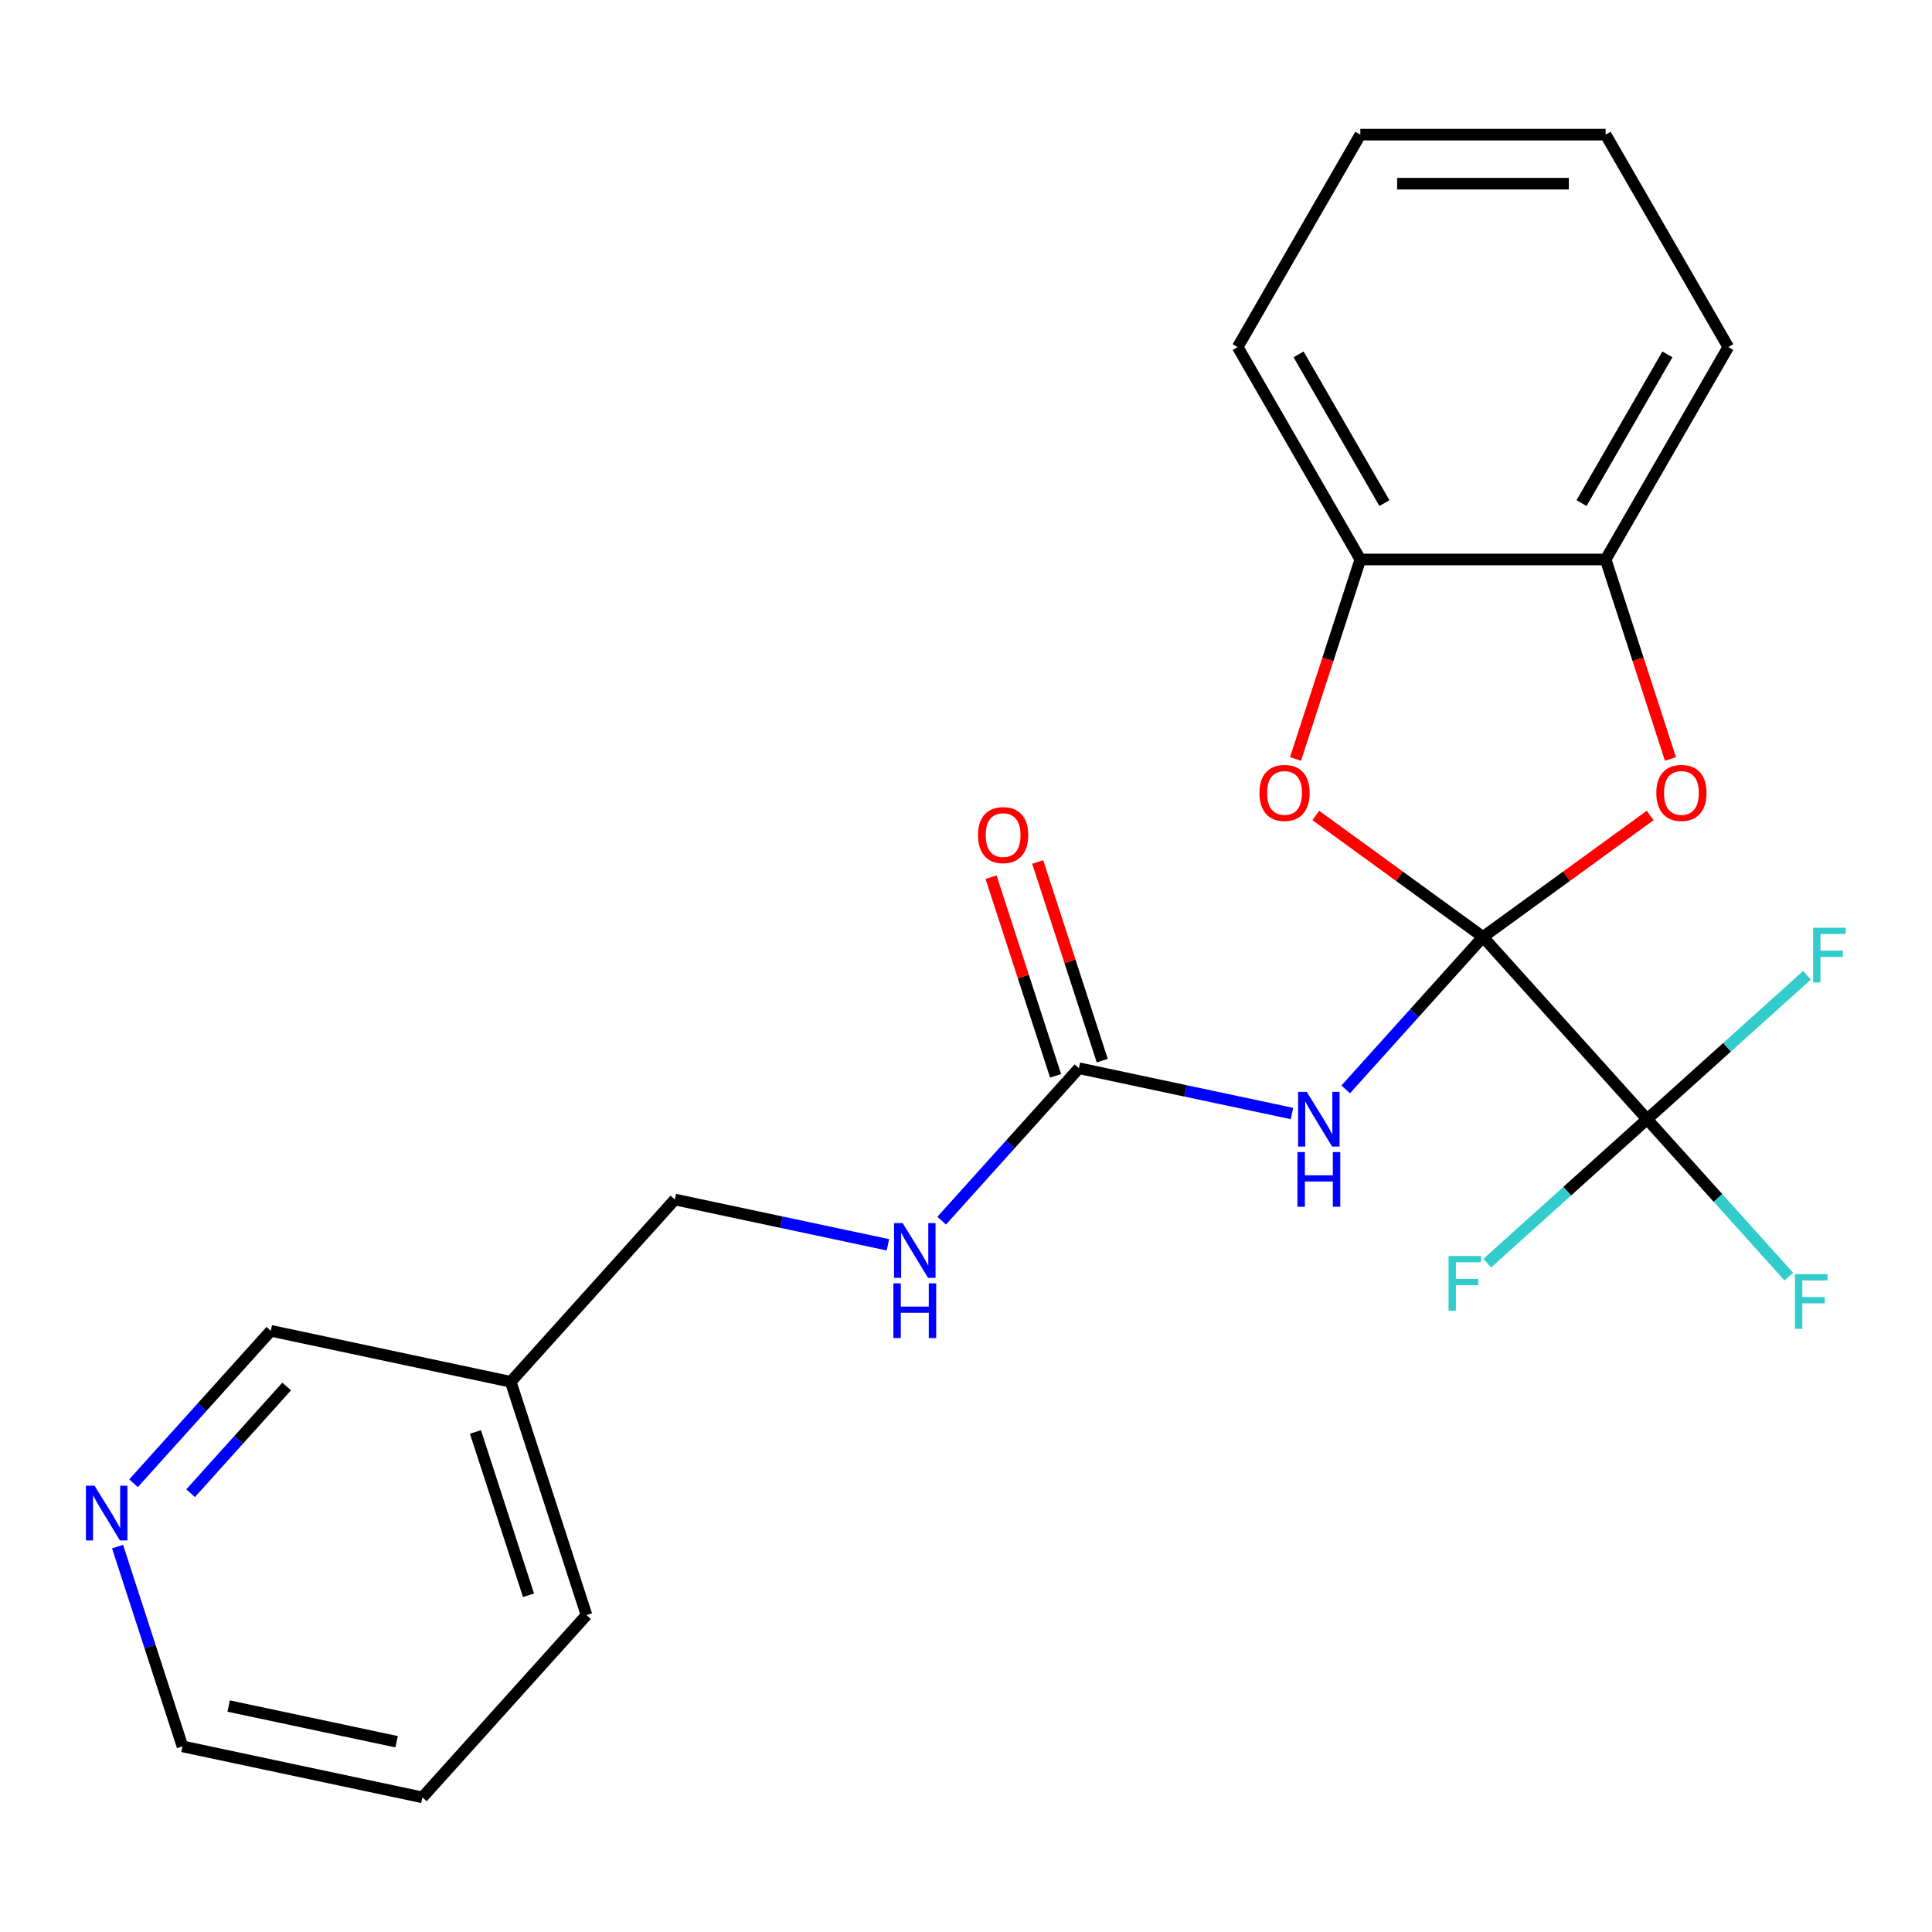 <?xml version='1.0' encoding='iso-8859-1'?>
<svg version='1.1' baseProfile='full'
              xmlns='http://www.w3.org/2000/svg'
                      xmlns:rdkit='http://www.rdkit.org/xml'
                      xmlns:xlink='http://www.w3.org/1999/xlink'
                  xml:space='preserve'
width='1000px' height='1000px' viewBox='0 0 1000 1000'>
<!-- END OF HEADER -->
<rect style='opacity:1.0;fill:#FFFFFF;stroke:none' width='1000' height='1000' x='0' y='0'> </rect>
<path class='bond-0' d='M 767.589,484.96 L 732.07,524.409' style='fill:none;fill-rule:evenodd;stroke:#000000;stroke-width:6px;stroke-linecap:butt;stroke-linejoin:miter;stroke-opacity:1' />
<path class='bond-0' d='M 732.07,524.409 L 696.55,563.858' style='fill:none;fill-rule:evenodd;stroke:#0000FF;stroke-width:6px;stroke-linecap:butt;stroke-linejoin:miter;stroke-opacity:1' />
<path class='bond-1' d='M 767.589,484.96 L 852.543,579.311' style='fill:none;fill-rule:evenodd;stroke:#000000;stroke-width:6px;stroke-linecap:butt;stroke-linejoin:miter;stroke-opacity:1' />
<path class='bond-2' d='M 767.589,484.96 L 724.32,453.523' style='fill:none;fill-rule:evenodd;stroke:#000000;stroke-width:6px;stroke-linecap:butt;stroke-linejoin:miter;stroke-opacity:1' />
<path class='bond-2' d='M 724.32,453.523 L 681.05,422.085' style='fill:none;fill-rule:evenodd;stroke:#FF0000;stroke-width:6px;stroke-linecap:butt;stroke-linejoin:miter;stroke-opacity:1' />
<path class='bond-3' d='M 767.589,484.96 L 810.859,453.523' style='fill:none;fill-rule:evenodd;stroke:#000000;stroke-width:6px;stroke-linecap:butt;stroke-linejoin:miter;stroke-opacity:1' />
<path class='bond-3' d='M 810.859,453.523 L 854.129,422.085' style='fill:none;fill-rule:evenodd;stroke:#FF0000;stroke-width:6px;stroke-linecap:butt;stroke-linejoin:miter;stroke-opacity:1' />
<path class='bond-4' d='M 668.722,576.353 L 613.585,564.634' style='fill:none;fill-rule:evenodd;stroke:#0000FF;stroke-width:6px;stroke-linecap:butt;stroke-linejoin:miter;stroke-opacity:1' />
<path class='bond-4' d='M 613.585,564.634 L 558.449,552.914' style='fill:none;fill-rule:evenodd;stroke:#000000;stroke-width:6px;stroke-linecap:butt;stroke-linejoin:miter;stroke-opacity:1' />
<path class='bond-10' d='M 852.543,579.311 L 889.223,620.048' style='fill:none;fill-rule:evenodd;stroke:#000000;stroke-width:6px;stroke-linecap:butt;stroke-linejoin:miter;stroke-opacity:1' />
<path class='bond-10' d='M 889.223,620.048 L 925.903,660.785' style='fill:none;fill-rule:evenodd;stroke:#33CCCC;stroke-width:6px;stroke-linecap:butt;stroke-linejoin:miter;stroke-opacity:1' />
<path class='bond-11' d='M 852.543,579.311 L 811.165,616.568' style='fill:none;fill-rule:evenodd;stroke:#000000;stroke-width:6px;stroke-linecap:butt;stroke-linejoin:miter;stroke-opacity:1' />
<path class='bond-11' d='M 811.165,616.568 L 769.787,653.825' style='fill:none;fill-rule:evenodd;stroke:#33CCCC;stroke-width:6px;stroke-linecap:butt;stroke-linejoin:miter;stroke-opacity:1' />
<path class='bond-12' d='M 852.543,579.311 L 893.921,542.054' style='fill:none;fill-rule:evenodd;stroke:#000000;stroke-width:6px;stroke-linecap:butt;stroke-linejoin:miter;stroke-opacity:1' />
<path class='bond-12' d='M 893.921,542.054 L 935.3,504.796' style='fill:none;fill-rule:evenodd;stroke:#33CCCC;stroke-width:6px;stroke-linecap:butt;stroke-linejoin:miter;stroke-opacity:1' />
<path class='bond-6' d='M 670.56,392.84 L 687.334,341.214' style='fill:none;fill-rule:evenodd;stroke:#FF0000;stroke-width:6px;stroke-linecap:butt;stroke-linejoin:miter;stroke-opacity:1' />
<path class='bond-6' d='M 687.334,341.214 L 704.109,289.587' style='fill:none;fill-rule:evenodd;stroke:#000000;stroke-width:6px;stroke-linecap:butt;stroke-linejoin:miter;stroke-opacity:1' />
<path class='bond-5' d='M 864.619,392.84 L 847.845,341.214' style='fill:none;fill-rule:evenodd;stroke:#FF0000;stroke-width:6px;stroke-linecap:butt;stroke-linejoin:miter;stroke-opacity:1' />
<path class='bond-5' d='M 847.845,341.214 L 831.07,289.587' style='fill:none;fill-rule:evenodd;stroke:#000000;stroke-width:6px;stroke-linecap:butt;stroke-linejoin:miter;stroke-opacity:1' />
<path class='bond-7' d='M 558.449,552.914 L 522.929,592.363' style='fill:none;fill-rule:evenodd;stroke:#000000;stroke-width:6px;stroke-linecap:butt;stroke-linejoin:miter;stroke-opacity:1' />
<path class='bond-7' d='M 522.929,592.363 L 487.41,631.811' style='fill:none;fill-rule:evenodd;stroke:#0000FF;stroke-width:6px;stroke-linecap:butt;stroke-linejoin:miter;stroke-opacity:1' />
<path class='bond-8' d='M 570.524,548.991 L 553.821,497.584' style='fill:none;fill-rule:evenodd;stroke:#000000;stroke-width:6px;stroke-linecap:butt;stroke-linejoin:miter;stroke-opacity:1' />
<path class='bond-8' d='M 553.821,497.584 L 537.118,446.177' style='fill:none;fill-rule:evenodd;stroke:#FF0000;stroke-width:6px;stroke-linecap:butt;stroke-linejoin:miter;stroke-opacity:1' />
<path class='bond-8' d='M 546.374,556.837 L 529.671,505.431' style='fill:none;fill-rule:evenodd;stroke:#000000;stroke-width:6px;stroke-linecap:butt;stroke-linejoin:miter;stroke-opacity:1' />
<path class='bond-8' d='M 529.671,505.431 L 512.968,454.024' style='fill:none;fill-rule:evenodd;stroke:#FF0000;stroke-width:6px;stroke-linecap:butt;stroke-linejoin:miter;stroke-opacity:1' />
<path class='bond-16' d='M 831.07,289.587 L 894.551,179.635' style='fill:none;fill-rule:evenodd;stroke:#000000;stroke-width:6px;stroke-linecap:butt;stroke-linejoin:miter;stroke-opacity:1' />
<path class='bond-16' d='M 818.602,260.398 L 863.038,183.432' style='fill:none;fill-rule:evenodd;stroke:#000000;stroke-width:6px;stroke-linecap:butt;stroke-linejoin:miter;stroke-opacity:1' />
<path class='bond-23' d='M 831.07,289.587 L 704.109,289.587' style='fill:none;fill-rule:evenodd;stroke:#000000;stroke-width:6px;stroke-linecap:butt;stroke-linejoin:miter;stroke-opacity:1' />
<path class='bond-17' d='M 704.109,289.587 L 640.628,179.635' style='fill:none;fill-rule:evenodd;stroke:#000000;stroke-width:6px;stroke-linecap:butt;stroke-linejoin:miter;stroke-opacity:1' />
<path class='bond-17' d='M 716.577,260.398 L 672.141,183.432' style='fill:none;fill-rule:evenodd;stroke:#000000;stroke-width:6px;stroke-linecap:butt;stroke-linejoin:miter;stroke-opacity:1' />
<path class='bond-14' d='M 459.581,644.307 L 404.445,632.587' style='fill:none;fill-rule:evenodd;stroke:#0000FF;stroke-width:6px;stroke-linecap:butt;stroke-linejoin:miter;stroke-opacity:1' />
<path class='bond-14' d='M 404.445,632.587 L 349.309,620.868' style='fill:none;fill-rule:evenodd;stroke:#000000;stroke-width:6px;stroke-linecap:butt;stroke-linejoin:miter;stroke-opacity:1' />
<path class='bond-9' d='M 69.129,767.719 L 104.648,728.27' style='fill:none;fill-rule:evenodd;stroke:#0000FF;stroke-width:6px;stroke-linecap:butt;stroke-linejoin:miter;stroke-opacity:1' />
<path class='bond-9' d='M 104.648,728.27 L 140.168,688.822' style='fill:none;fill-rule:evenodd;stroke:#000000;stroke-width:6px;stroke-linecap:butt;stroke-linejoin:miter;stroke-opacity:1' />
<path class='bond-9' d='M 98.655,772.875 L 123.519,745.261' style='fill:none;fill-rule:evenodd;stroke:#0000FF;stroke-width:6px;stroke-linecap:butt;stroke-linejoin:miter;stroke-opacity:1' />
<path class='bond-9' d='M 123.519,745.261 L 148.382,717.647' style='fill:none;fill-rule:evenodd;stroke:#000000;stroke-width:6px;stroke-linecap:butt;stroke-linejoin:miter;stroke-opacity:1' />
<path class='bond-25' d='M 60.847,800.506 L 77.647,852.213' style='fill:none;fill-rule:evenodd;stroke:#0000FF;stroke-width:6px;stroke-linecap:butt;stroke-linejoin:miter;stroke-opacity:1' />
<path class='bond-25' d='M 77.647,852.213 L 94.448,903.92' style='fill:none;fill-rule:evenodd;stroke:#000000;stroke-width:6px;stroke-linecap:butt;stroke-linejoin:miter;stroke-opacity:1' />
<path class='bond-13' d='M 264.355,715.218 L 349.309,620.868' style='fill:none;fill-rule:evenodd;stroke:#000000;stroke-width:6px;stroke-linecap:butt;stroke-linejoin:miter;stroke-opacity:1' />
<path class='bond-15' d='M 264.355,715.218 L 140.168,688.822' style='fill:none;fill-rule:evenodd;stroke:#000000;stroke-width:6px;stroke-linecap:butt;stroke-linejoin:miter;stroke-opacity:1' />
<path class='bond-19' d='M 264.355,715.218 L 303.588,835.966' style='fill:none;fill-rule:evenodd;stroke:#000000;stroke-width:6px;stroke-linecap:butt;stroke-linejoin:miter;stroke-opacity:1' />
<path class='bond-19' d='M 246.091,741.177 L 273.554,825.7' style='fill:none;fill-rule:evenodd;stroke:#000000;stroke-width:6px;stroke-linecap:butt;stroke-linejoin:miter;stroke-opacity:1' />
<path class='bond-21' d='M 894.551,179.635 L 831.07,69.684' style='fill:none;fill-rule:evenodd;stroke:#000000;stroke-width:6px;stroke-linecap:butt;stroke-linejoin:miter;stroke-opacity:1' />
<path class='bond-22' d='M 640.628,179.635 L 704.109,69.684' style='fill:none;fill-rule:evenodd;stroke:#000000;stroke-width:6px;stroke-linecap:butt;stroke-linejoin:miter;stroke-opacity:1' />
<path class='bond-18' d='M 94.448,903.92 L 218.635,930.316' style='fill:none;fill-rule:evenodd;stroke:#000000;stroke-width:6px;stroke-linecap:butt;stroke-linejoin:miter;stroke-opacity:1' />
<path class='bond-18' d='M 118.355,883.042 L 205.286,901.519' style='fill:none;fill-rule:evenodd;stroke:#000000;stroke-width:6px;stroke-linecap:butt;stroke-linejoin:miter;stroke-opacity:1' />
<path class='bond-20' d='M 303.588,835.966 L 218.635,930.316' style='fill:none;fill-rule:evenodd;stroke:#000000;stroke-width:6px;stroke-linecap:butt;stroke-linejoin:miter;stroke-opacity:1' />
<path class='bond-24' d='M 831.07,69.684 L 704.109,69.684' style='fill:none;fill-rule:evenodd;stroke:#000000;stroke-width:6px;stroke-linecap:butt;stroke-linejoin:miter;stroke-opacity:1' />
<path class='bond-24' d='M 812.026,95.076 L 723.153,95.076' style='fill:none;fill-rule:evenodd;stroke:#000000;stroke-width:6px;stroke-linecap:butt;stroke-linejoin:miter;stroke-opacity:1' />
<path  class='atom-1' d='M 676.376 565.151
L 685.656 580.151
Q 686.576 581.631, 688.056 584.311
Q 689.536 586.991, 689.616 587.151
L 689.616 565.151
L 693.376 565.151
L 693.376 593.471
L 689.496 593.471
L 679.536 577.071
Q 678.376 575.151, 677.136 572.951
Q 675.936 570.751, 675.576 570.071
L 675.576 593.471
L 671.896 593.471
L 671.896 565.151
L 676.376 565.151
' fill='#0000FF'/>
<path  class='atom-1' d='M 671.556 596.303
L 675.396 596.303
L 675.396 608.343
L 689.876 608.343
L 689.876 596.303
L 693.716 596.303
L 693.716 624.623
L 689.876 624.623
L 689.876 611.543
L 675.396 611.543
L 675.396 624.623
L 671.556 624.623
L 671.556 596.303
' fill='#0000FF'/>
<path  class='atom-3' d='M 651.876 410.414
Q 651.876 403.614, 655.236 399.814
Q 658.596 396.014, 664.876 396.014
Q 671.156 396.014, 674.516 399.814
Q 677.876 403.614, 677.876 410.414
Q 677.876 417.294, 674.476 421.214
Q 671.076 425.094, 664.876 425.094
Q 658.636 425.094, 655.236 421.214
Q 651.876 417.334, 651.876 410.414
M 664.876 421.894
Q 669.196 421.894, 671.516 419.014
Q 673.876 416.094, 673.876 410.414
Q 673.876 404.854, 671.516 402.054
Q 669.196 399.214, 664.876 399.214
Q 660.556 399.214, 658.196 402.014
Q 655.876 404.814, 655.876 410.414
Q 655.876 416.134, 658.196 419.014
Q 660.556 421.894, 664.876 421.894
' fill='#FF0000'/>
<path  class='atom-4' d='M 857.303 410.414
Q 857.303 403.614, 860.663 399.814
Q 864.023 396.014, 870.303 396.014
Q 876.583 396.014, 879.943 399.814
Q 883.303 403.614, 883.303 410.414
Q 883.303 417.294, 879.903 421.214
Q 876.503 425.094, 870.303 425.094
Q 864.063 425.094, 860.663 421.214
Q 857.303 417.334, 857.303 410.414
M 870.303 421.894
Q 874.623 421.894, 876.943 419.014
Q 879.303 416.094, 879.303 410.414
Q 879.303 404.854, 876.943 402.054
Q 874.623 399.214, 870.303 399.214
Q 865.983 399.214, 863.623 402.014
Q 861.303 404.814, 861.303 410.414
Q 861.303 416.134, 863.623 419.014
Q 865.983 421.894, 870.303 421.894
' fill='#FF0000'/>
<path  class='atom-8' d='M 467.235 633.105
L 476.515 648.105
Q 477.435 649.585, 478.915 652.265
Q 480.395 654.945, 480.475 655.105
L 480.475 633.105
L 484.235 633.105
L 484.235 661.425
L 480.355 661.425
L 470.395 645.025
Q 469.235 643.105, 467.995 640.905
Q 466.795 638.705, 466.435 638.025
L 466.435 661.425
L 462.755 661.425
L 462.755 633.105
L 467.235 633.105
' fill='#0000FF'/>
<path  class='atom-8' d='M 462.415 664.257
L 466.255 664.257
L 466.255 676.297
L 480.735 676.297
L 480.735 664.257
L 484.575 664.257
L 484.575 692.577
L 480.735 692.577
L 480.735 679.497
L 466.255 679.497
L 466.255 692.577
L 462.415 692.577
L 462.415 664.257
' fill='#0000FF'/>
<path  class='atom-9' d='M 506.216 432.247
Q 506.216 425.447, 509.576 421.647
Q 512.936 417.847, 519.216 417.847
Q 525.496 417.847, 528.856 421.647
Q 532.216 425.447, 532.216 432.247
Q 532.216 439.127, 528.816 443.047
Q 525.416 446.927, 519.216 446.927
Q 512.976 446.927, 509.576 443.047
Q 506.216 439.167, 506.216 432.247
M 519.216 443.727
Q 523.536 443.727, 525.856 440.847
Q 528.216 437.927, 528.216 432.247
Q 528.216 426.687, 525.856 423.887
Q 523.536 421.047, 519.216 421.047
Q 514.896 421.047, 512.536 423.847
Q 510.216 426.647, 510.216 432.247
Q 510.216 437.967, 512.536 440.847
Q 514.896 443.727, 519.216 443.727
' fill='#FF0000'/>
<path  class='atom-10' d='M 48.955 769.012
L 58.235 784.012
Q 59.155 785.492, 60.635 788.172
Q 62.115 790.852, 62.195 791.012
L 62.195 769.012
L 65.955 769.012
L 65.955 797.332
L 62.075 797.332
L 52.115 780.932
Q 50.955 779.012, 49.715 776.812
Q 48.515 774.612, 48.155 773.932
L 48.155 797.332
L 44.475 797.332
L 44.475 769.012
L 48.955 769.012
' fill='#0000FF'/>
<path  class='atom-11' d='M 929.077 659.501
L 945.917 659.501
L 945.917 662.741
L 932.877 662.741
L 932.877 671.341
L 944.477 671.341
L 944.477 674.621
L 932.877 674.621
L 932.877 687.821
L 929.077 687.821
L 929.077 659.501
' fill='#33CCCC'/>
<path  class='atom-12' d='M 749.773 650.104
L 766.613 650.104
L 766.613 653.344
L 753.573 653.344
L 753.573 661.944
L 765.173 661.944
L 765.173 665.224
L 753.573 665.224
L 753.573 678.424
L 749.773 678.424
L 749.773 650.104
' fill='#33CCCC'/>
<path  class='atom-13' d='M 938.474 480.197
L 955.314 480.197
L 955.314 483.437
L 942.274 483.437
L 942.274 492.037
L 953.874 492.037
L 953.874 495.317
L 942.274 495.317
L 942.274 508.517
L 938.474 508.517
L 938.474 480.197
' fill='#33CCCC'/>
</svg>
